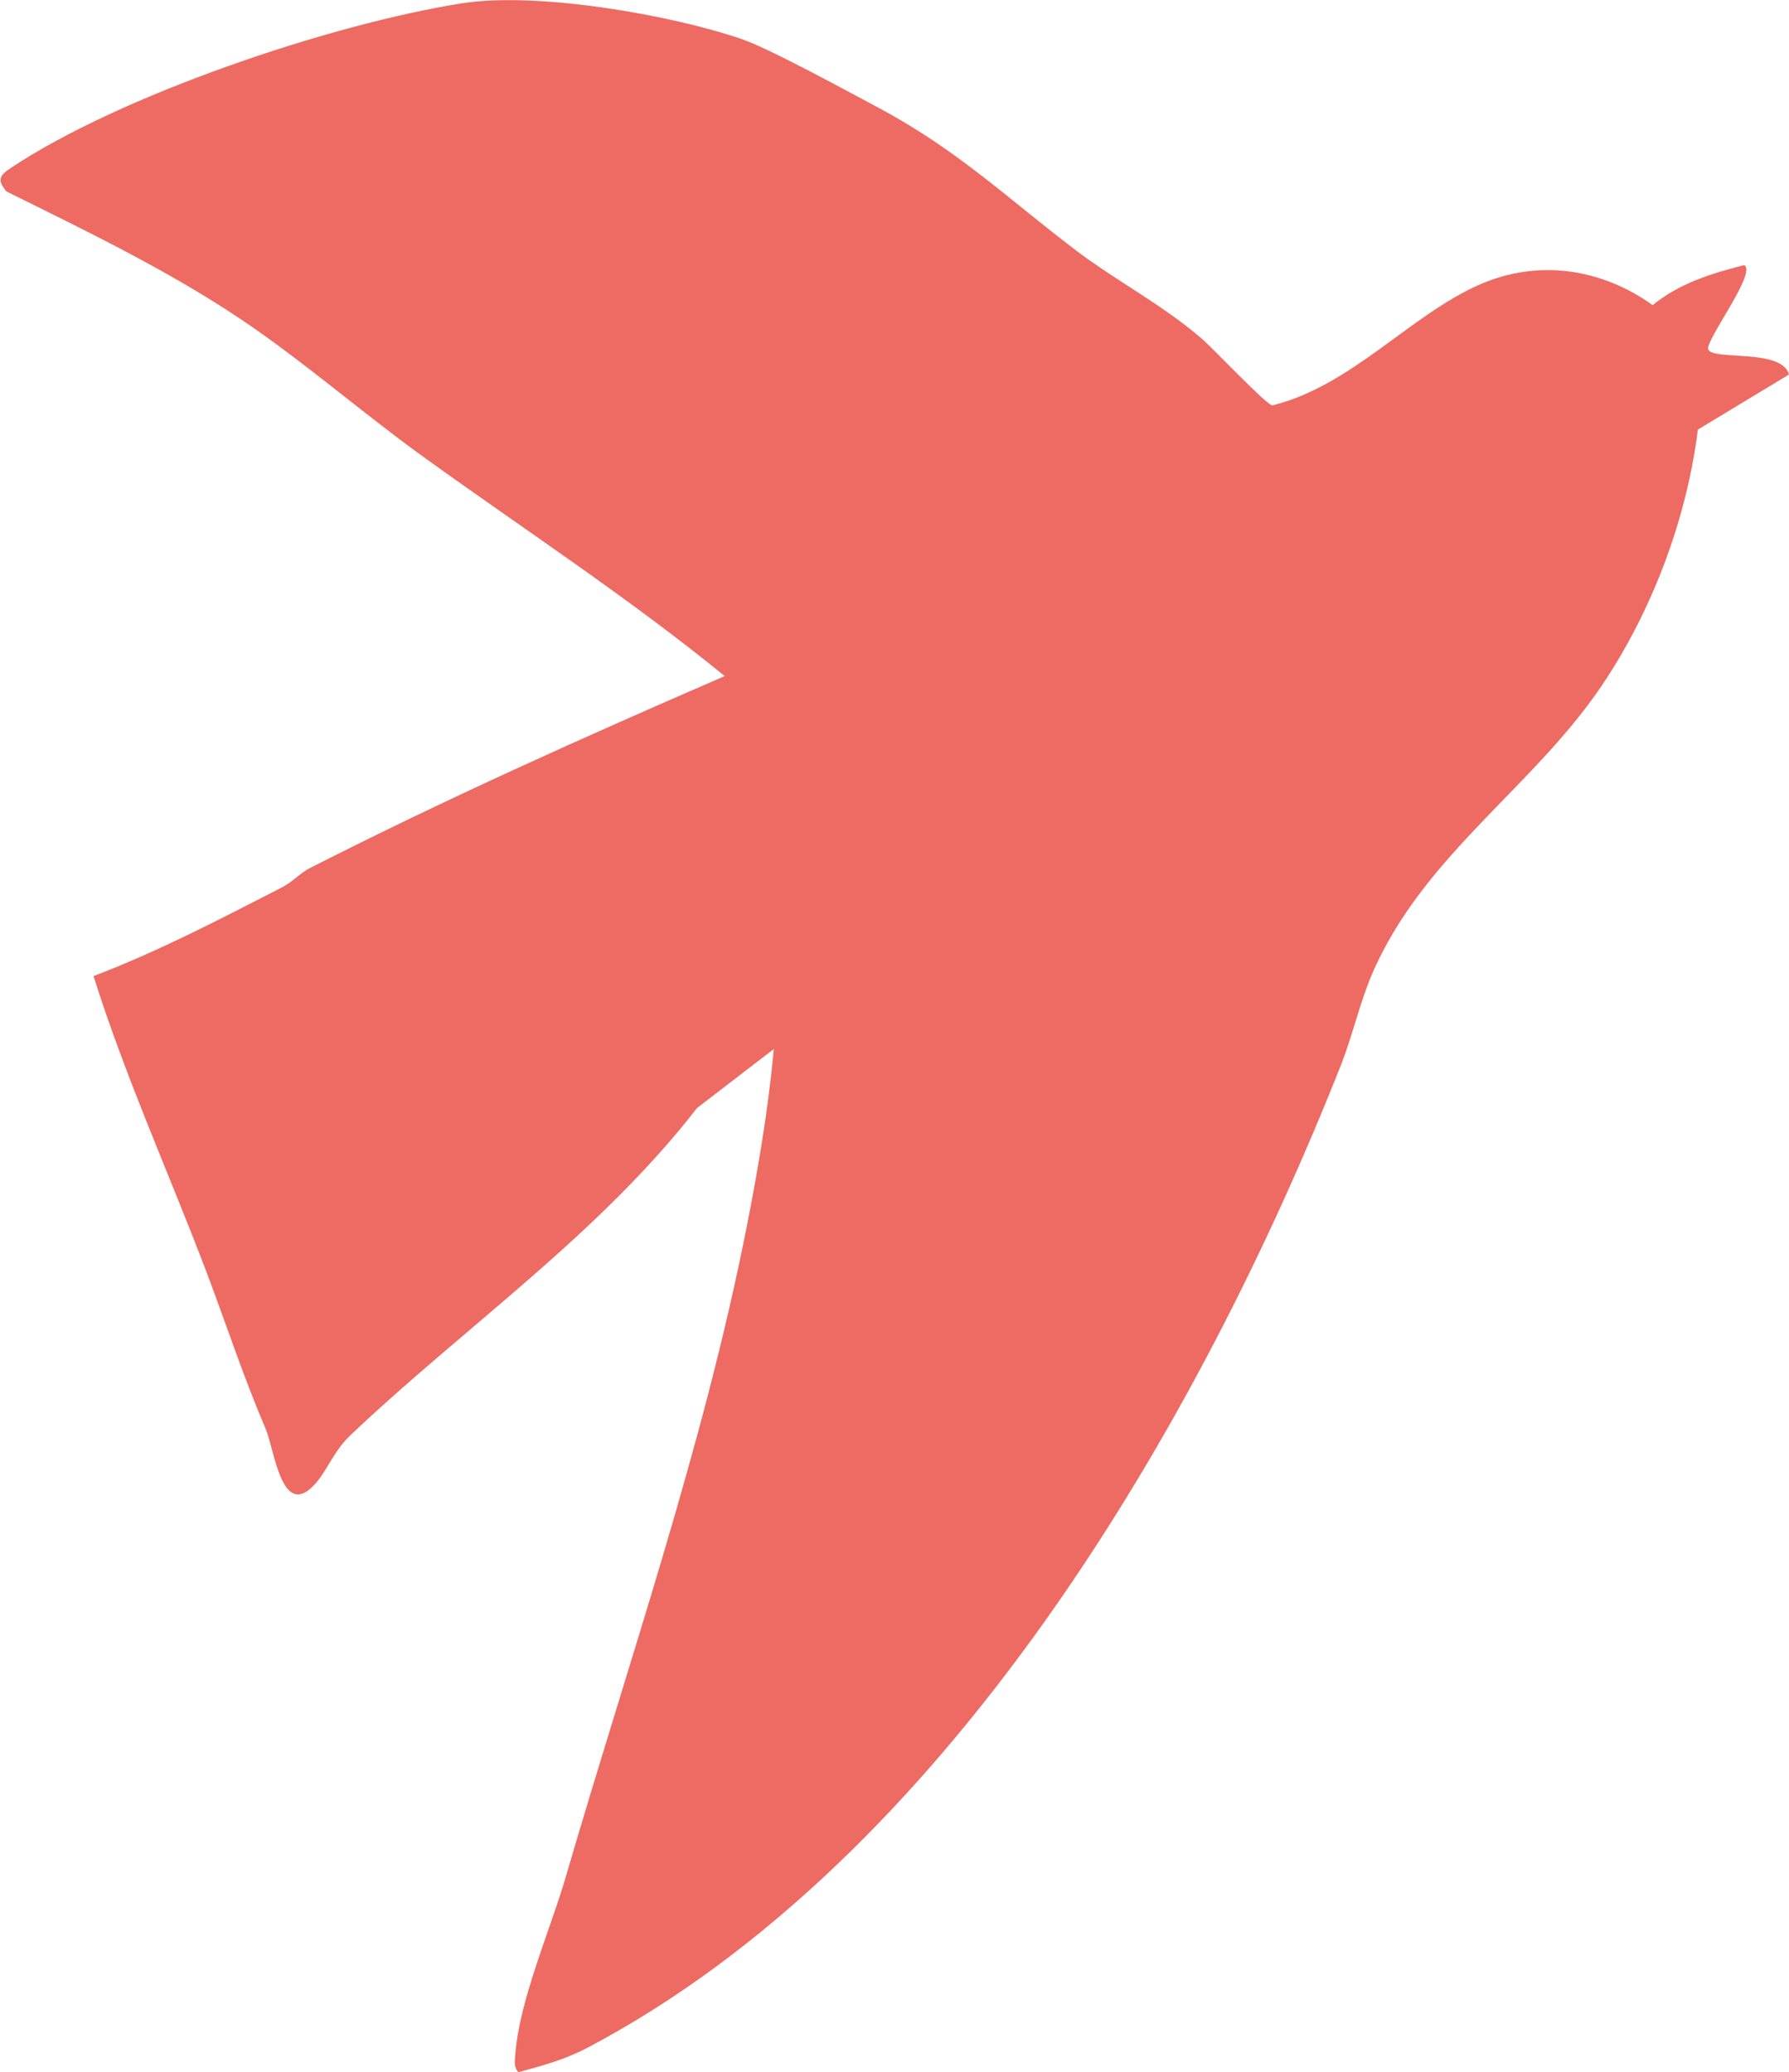 <?xml version="1.0" encoding="UTF-8"?> <svg xmlns="http://www.w3.org/2000/svg" id="_Слой_2" data-name="Слой 2" viewBox="0 0 45.15 52.29"><defs><style> .cls-1 { fill: #ed6b62; } </style></defs><g id="_Слой_1-2" data-name="Слой 1"><path class="cls-1" d="M18.73.99c.72.25,2.69,1.33,3.48,1.75,1.99,1.07,3.22,2.27,4.96,3.59,1.01.76,2.16,1.36,3.13,2.19.29.24,1.65,1.69,1.81,1.71,1.99-.49,3.46-2.26,5.21-3.04,1.49-.66,3.09-.42,4.39.51.67-.55,1.48-.8,2.31-1.01.33.18-.97,1.88-.91,2.12.08.3,1.86-.03,2.04.64l-2.3,1.39c-.27,2.17-1.09,4.4-2.28,6.24-1.75,2.73-4.65,4.45-5.96,7.54-.29.69-.48,1.51-.75,2.21-3.62,9.16-9.99,20.08-19.05,24.85-.58.3-1.11.44-1.73.61-.11-.14-.09-.24-.08-.39.09-1.39.87-3.15,1.27-4.51,1.59-5.46,3.48-10.87,4.58-16.46.29-1.47.54-2.96.68-4.46l-1.94,1.49c-2.47,3.19-5.91,5.56-8.74,8.25-.43.4-.6.92-.92,1.26-.82.87-1-.87-1.22-1.4-.59-1.39-.97-2.57-1.49-3.95-.95-2.5-2.06-4.95-2.86-7.49,1.61-.61,3.2-1.44,4.74-2.23.28-.14.47-.37.73-.5,3.44-1.75,6.93-3.31,10.46-4.84-2.44-1.99-5.08-3.71-7.63-5.55-1.55-1.12-3.01-2.4-4.59-3.46-1.87-1.25-3.91-2.23-5.91-3.22-.24-.3-.17-.4.11-.59C3.03,2.4,8.36.6,11.68.08c1.88-.29,5.25.29,7.05.91Z"></path></g></svg> 